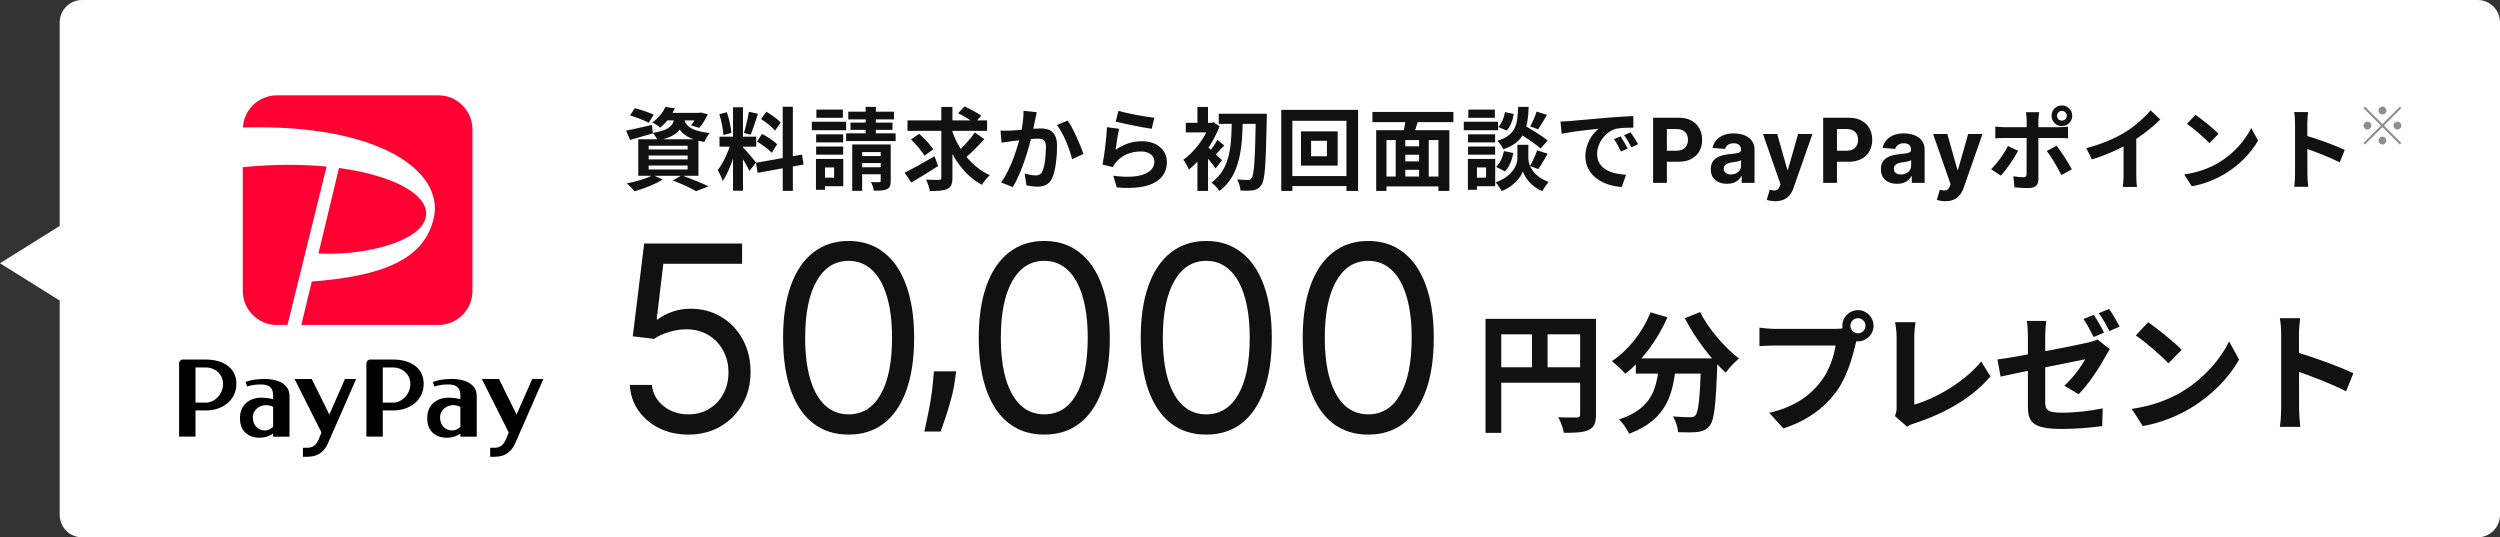 <svg width="335" height="72" viewBox="0 0 335 72" fill="none" xmlns="http://www.w3.org/2000/svg">
<rect x="0" y="0" width="335" height="72" fill="#333333" stroke="none"/>
<path fill-rule="evenodd" clip-rule="evenodd" d="M11 0C9.343 0 8 1.343 8 3V30.276L0 35.276L8 40.276V69C8 70.657 9.343 72 11 72H332C333.657 72 335 70.657 335 69V3C335 1.343 333.657 0 332 0H11Z" fill="white"/>
<path d="M84.425 15.469L85.049 14.497C85.853 14.689 86.993 15.073 87.593 15.361L86.945 16.453C86.393 16.153 85.253 15.721 84.425 15.469ZM83.897 17.509C84.785 17.341 86.081 17.029 87.353 16.741L87.485 17.869C86.441 18.181 85.337 18.505 84.437 18.757L83.897 17.509ZM89.213 15.121H93.821V16.129H88.409L89.213 15.121ZM93.485 15.121H93.689L93.905 15.073L94.853 15.313C94.541 15.973 94.109 16.693 93.713 17.137L92.597 16.801C92.921 16.417 93.281 15.793 93.485 15.277V15.121ZM90.437 15.541H91.733C91.493 17.257 90.821 18.289 88.133 18.829C88.013 18.541 87.713 18.061 87.473 17.809C89.789 17.449 90.257 16.753 90.437 15.541ZM91.649 15.853C91.853 16.741 92.381 17.521 95.105 17.833C94.841 18.121 94.529 18.661 94.397 19.021C91.397 18.541 90.809 17.233 90.497 15.961L91.649 15.853ZM89.177 14.317L90.437 14.521C89.969 15.481 89.381 16.357 88.469 17.101C88.217 16.849 87.725 16.549 87.389 16.417C88.265 15.817 88.853 15.013 89.177 14.317ZM86.921 20.845V21.361H92.141V20.845H86.921ZM86.921 22.177V22.705H92.141V22.177H86.921ZM86.921 19.525V20.029H92.141V19.525H86.921ZM85.529 18.661H93.593V23.557H85.529V18.661ZM90.149 24.181L91.349 23.497C92.609 23.953 94.097 24.553 94.949 24.973L93.269 25.621C92.597 25.213 91.361 24.637 90.149 24.181ZM87.485 23.461L88.805 24.049C87.821 24.685 86.261 25.285 85.037 25.633C84.785 25.345 84.293 24.817 83.969 24.577C85.241 24.337 86.669 23.917 87.485 23.461ZM98.225 14.377H99.557V25.561H98.225V14.377ZM96.413 18.313H101.333V19.657H96.413V18.313ZM97.973 19.033L98.765 19.417C98.381 21.025 97.637 23.113 96.845 24.265C96.713 23.821 96.401 23.185 96.185 22.777C96.905 21.889 97.637 20.221 97.973 19.033ZM99.533 19.729C99.881 20.041 101.045 21.433 101.309 21.769L100.421 22.897C100.109 22.213 99.305 20.881 98.873 20.293L99.533 19.729ZM96.389 15.301L97.397 15.037C97.709 15.913 97.949 17.053 98.009 17.809L96.929 18.097C96.905 17.341 96.677 16.177 96.389 15.301ZM100.349 14.977L101.561 15.241C101.249 16.213 100.889 17.353 100.589 18.061L99.689 17.809C99.929 17.041 100.217 15.829 100.349 14.977ZM104.885 14.305H106.241V25.573H104.885V14.305ZM101.297 21.817L107.465 20.713L107.681 22.045L101.525 23.161L101.297 21.817ZM101.981 15.949L102.689 14.965C103.361 15.373 104.213 15.973 104.609 16.417L103.853 17.509C103.493 17.041 102.653 16.381 101.981 15.949ZM101.441 18.973L102.113 17.941C102.809 18.313 103.709 18.889 104.141 19.333L103.421 20.473C103.013 20.029 102.137 19.381 101.441 18.973ZM109.361 18.001H112.985V19.081H109.361V18.001ZM109.397 14.689H112.949V15.781H109.397V14.689ZM109.361 19.633H112.985V20.725H109.361V19.633ZM108.785 16.309H113.381V17.449H108.785V16.309ZM109.985 21.301H112.997V24.949H109.985V23.809H111.773V22.441H109.985V21.301ZM109.337 21.301H110.549V25.429H109.337V21.301ZM113.669 14.965H119.789V15.997H113.669V14.965ZM113.969 16.429H119.597V17.401H113.969V16.429ZM113.381 17.869H120.017V18.901H113.381V17.869ZM115.997 14.317H117.365V18.745H115.997V14.317ZM114.197 19.357H118.805V20.377H115.529V25.573H114.197V19.357ZM118.013 19.357H119.357V24.241C119.357 24.853 119.237 25.165 118.841 25.357C118.433 25.537 117.869 25.549 117.089 25.549C117.053 25.201 116.873 24.709 116.717 24.397C117.161 24.421 117.665 24.409 117.821 24.409C117.977 24.409 118.013 24.361 118.013 24.229V19.357ZM114.785 20.917H118.709V21.853H114.785V20.917ZM114.785 22.417H118.709V23.353H114.785V22.417ZM121.601 16.129H132.269V17.533H121.601V16.129ZM127.517 17.365C128.393 19.993 130.181 22.369 132.641 23.473C132.293 23.773 131.825 24.349 131.585 24.769C129.041 23.425 127.385 20.785 126.377 17.689L127.517 17.365ZM130.625 17.749L131.897 18.649C131.081 19.561 130.061 20.581 129.269 21.229L128.225 20.437C128.993 19.765 130.025 18.649 130.625 17.749ZM128.393 15.169L129.245 14.257C129.965 14.593 130.973 15.121 131.489 15.505L130.577 16.525C130.121 16.117 129.137 15.541 128.393 15.169ZM122.069 18.685L123.173 17.929C123.845 18.529 124.685 19.393 125.045 20.017L123.869 20.869C123.545 20.257 122.741 19.333 122.069 18.685ZM126.137 14.329H127.625V23.821C127.625 24.661 127.445 25.069 126.953 25.309C126.449 25.561 125.669 25.597 124.601 25.597C124.529 25.177 124.313 24.505 124.097 24.073C124.829 24.109 125.585 24.109 125.825 24.109C126.053 24.097 126.137 24.037 126.137 23.809V14.329ZM121.217 23.137C122.225 22.645 123.785 21.781 125.225 20.941L125.705 22.249C124.505 23.029 123.173 23.845 122.117 24.457L121.217 23.137ZM138.929 15.037C138.857 15.349 138.785 15.733 138.713 16.033C138.605 16.573 138.449 17.317 138.329 17.929C137.933 19.621 136.961 23.041 135.713 25.069L134.141 24.445C135.569 22.525 136.469 19.357 136.805 17.845C137.033 16.765 137.165 15.745 137.153 14.845L138.929 15.037ZM143.069 16.153C143.801 17.197 144.809 19.477 145.181 20.629L143.657 21.337C143.345 19.993 142.493 17.833 141.629 16.765L143.069 16.153ZM134.069 17.497C134.501 17.521 134.909 17.509 135.353 17.497C136.313 17.473 138.581 17.209 139.481 17.209C140.741 17.209 141.641 17.773 141.641 19.513C141.641 20.929 141.473 22.873 140.969 23.905C140.561 24.745 139.901 25.009 139.001 25.009C138.533 25.009 137.969 24.937 137.549 24.841L137.297 23.257C137.765 23.389 138.449 23.509 138.761 23.509C139.169 23.509 139.469 23.389 139.661 22.993C139.997 22.321 140.153 20.857 140.153 19.681C140.153 18.721 139.733 18.577 138.989 18.577C138.269 18.577 136.205 18.841 135.545 18.925C135.197 18.973 134.573 19.057 134.213 19.117L134.069 17.497ZM149.873 14.845C151.013 15.205 153.629 15.673 154.685 15.781L154.325 17.257C153.101 17.089 150.437 16.537 149.501 16.297L149.873 14.845ZM149.957 17.257C149.789 17.929 149.585 19.381 149.501 20.077C150.581 19.285 151.781 18.925 153.041 18.925C155.141 18.925 156.365 20.221 156.365 21.673C156.365 23.869 154.625 25.549 149.645 25.117L149.177 23.545C152.789 24.049 154.685 23.173 154.685 21.637C154.685 20.857 153.953 20.293 152.897 20.293C151.541 20.293 150.329 20.797 149.573 21.709C149.357 21.961 149.225 22.153 149.129 22.393L147.737 22.057C147.977 20.881 148.265 18.529 148.337 17.041L149.957 17.257ZM163.313 15.241H168.797V16.597H163.313V15.241ZM168.281 15.241H169.757C169.757 15.241 169.757 15.781 169.745 15.973C169.625 21.997 169.505 24.109 169.049 24.757C168.737 25.237 168.425 25.393 167.981 25.489C167.537 25.573 166.877 25.561 166.229 25.537C166.205 25.129 166.025 24.481 165.773 24.049C166.409 24.109 166.961 24.109 167.249 24.109C167.453 24.109 167.573 24.049 167.705 23.869C168.065 23.449 168.185 21.265 168.281 15.589V15.241ZM165.065 15.865H166.541C166.457 19.585 166.289 23.413 163.409 25.597C163.157 25.213 162.713 24.733 162.329 24.469C165.005 22.585 165.005 19.177 165.065 15.865ZM160.457 20.509L161.873 18.817V25.585H160.457V20.509ZM158.897 16.453H162.485V17.737H158.897V16.453ZM160.457 14.329H161.873V17.149H160.457V14.329ZM161.729 19.597C162.125 19.909 163.433 21.157 163.745 21.469L162.893 22.573C162.461 21.937 161.477 20.773 160.973 20.257L161.729 19.597ZM162.089 16.453H162.365L162.617 16.381L163.421 16.921C162.557 19.237 160.877 21.493 159.305 22.729C159.173 22.369 158.789 21.661 158.561 21.409C160.013 20.401 161.477 18.469 162.089 16.729V16.453ZM163.133 18.733L164.057 19.501C163.541 19.981 163.109 20.533 162.737 20.881L162.077 20.305C162.413 19.897 162.893 19.201 163.133 18.733ZM175.685 18.865V20.941H177.809V18.865H175.685ZM174.329 17.605H179.249V22.189H174.329V17.605ZM171.689 14.725H181.985V25.585H180.425V16.189H173.177V25.585H171.689V14.725ZM172.529 23.593H181.313V24.937H172.529V23.593ZM187.637 19.609H190.721V20.737H187.637V19.609ZM187.637 21.625H190.733V22.753H187.637V21.625ZM185.309 23.653H193.409V24.973H185.309V23.653ZM184.409 17.449H194.213V25.585H192.749V18.769H185.789V25.585H184.409V17.449ZM187.025 18.325H188.309V24.241H187.025V18.325ZM190.157 18.325H191.453V24.229H190.157V18.325ZM188.381 15.625L190.085 15.985C189.797 16.873 189.533 17.809 189.293 18.433L187.973 18.085C188.141 17.389 188.333 16.381 188.381 15.625ZM183.905 15.001H194.753V16.369H183.905V15.001ZM203.249 17.677L204.137 16.729C205.169 17.317 206.657 18.217 207.389 18.829L206.441 19.909C205.769 19.285 204.317 18.325 203.249 17.677ZM204.077 19.405H204.797V21.229C204.797 22.033 205.313 23.557 207.509 24.373C207.245 24.709 206.861 25.261 206.669 25.609C205.157 25.033 204.293 23.689 204.065 22.957C203.825 23.689 202.865 24.985 201.209 25.609C201.053 25.285 200.669 24.709 200.417 24.433C202.721 23.617 203.333 22.045 203.333 21.229V19.405H204.077ZM203.429 14.317H204.845C204.725 17.185 204.341 19.009 201.437 20.005C201.305 19.657 200.945 19.141 200.645 18.865C203.153 18.097 203.345 16.705 203.429 14.317ZM201.665 15.025L202.841 15.265C202.721 16.069 202.409 16.957 201.893 17.497L200.765 17.017C201.209 16.585 201.545 15.781 201.665 15.025ZM201.533 20.245L202.781 20.497C202.625 21.409 202.253 22.381 201.665 22.969L200.477 22.357C200.993 21.913 201.365 21.061 201.533 20.245ZM205.901 14.953L207.293 15.385C206.885 16.093 206.453 16.837 206.117 17.329L205.049 16.933C205.361 16.393 205.721 15.553 205.901 14.953ZM205.973 20.149L207.389 20.593C206.969 21.337 206.501 22.141 206.129 22.657L205.013 22.249C205.349 21.685 205.757 20.797 205.973 20.149ZM196.721 18.001H200.345V19.081H196.721V18.001ZM196.757 14.689H200.309V15.781H196.757V14.689ZM196.721 19.633H200.345V20.725H196.721V19.633ZM196.145 16.309H200.741V17.449H196.145V16.309ZM197.345 21.301H200.357V24.949H197.345V23.809H199.133V22.441H197.345V21.301ZM196.697 21.301H197.909V25.429H196.697V21.301ZM209.105 16.285C209.573 16.273 210.053 16.249 210.281 16.225C211.277 16.129 213.257 15.961 215.453 15.769C216.701 15.673 218.009 15.589 218.861 15.553L218.873 17.101C218.225 17.101 217.193 17.113 216.545 17.257C215.105 17.641 214.013 19.201 214.013 20.629C214.013 22.597 215.861 23.317 217.889 23.413L217.325 25.057C214.817 24.901 212.441 23.545 212.441 20.941C212.441 19.225 213.413 17.857 214.217 17.245C213.101 17.365 210.641 17.629 209.261 17.929L209.105 16.285ZM217.157 18.277C217.445 18.697 217.877 19.429 218.105 19.909L217.205 20.305C216.893 19.657 216.641 19.177 216.269 18.649L217.157 18.277ZM218.489 17.725C218.801 18.145 219.257 18.853 219.509 19.321L218.609 19.753C218.285 19.105 218.009 18.649 217.625 18.121L218.489 17.725ZM221.516 24.505V15.778H224.959C225.621 15.778 226.185 15.904 226.651 16.157C227.117 16.407 227.472 16.755 227.716 17.201C227.963 17.644 228.087 18.156 228.087 18.735C228.087 19.315 227.962 19.826 227.712 20.269C227.462 20.712 227.1 21.058 226.625 21.305C226.154 21.552 225.583 21.676 224.912 21.676H222.718V20.197H224.614C224.969 20.197 225.262 20.136 225.492 20.014C225.725 19.889 225.898 19.717 226.012 19.498C226.128 19.276 226.186 19.022 226.186 18.735C226.186 18.445 226.128 18.193 226.012 17.977C225.898 17.758 225.725 17.589 225.492 17.47C225.259 17.348 224.963 17.286 224.605 17.286H223.361V24.505H221.516ZM231.422 24.629C231.004 24.629 230.632 24.556 230.306 24.411C229.979 24.264 229.72 24.046 229.53 23.759C229.342 23.47 229.249 23.109 229.249 22.677C229.249 22.313 229.315 22.008 229.449 21.761C229.583 21.514 229.764 21.315 229.994 21.164C230.225 21.014 230.486 20.9 230.779 20.823C231.074 20.747 231.384 20.693 231.708 20.661C232.088 20.622 232.395 20.585 232.628 20.551C232.861 20.514 233.03 20.46 233.135 20.389C233.24 20.318 233.293 20.212 233.293 20.073V20.048C233.293 19.778 233.208 19.569 233.037 19.421C232.869 19.274 232.631 19.2 232.321 19.2C231.994 19.2 231.735 19.272 231.541 19.417C231.348 19.559 231.22 19.738 231.158 19.954L229.479 19.818C229.564 19.42 229.732 19.076 229.982 18.786C230.232 18.494 230.554 18.269 230.949 18.113C231.347 17.954 231.807 17.874 232.33 17.874C232.693 17.874 233.041 17.917 233.374 18.002C233.709 18.087 234.006 18.22 234.264 18.399C234.526 18.578 234.732 18.808 234.882 19.089C235.033 19.367 235.108 19.701 235.108 20.09V24.505H233.386V23.598H233.335C233.23 23.802 233.09 23.982 232.913 24.139C232.737 24.292 232.526 24.413 232.279 24.501C232.031 24.586 231.746 24.629 231.422 24.629ZM231.942 23.376C232.209 23.376 232.445 23.323 232.649 23.218C232.854 23.11 233.014 22.965 233.131 22.784C233.247 22.602 233.306 22.396 233.306 22.166V21.471C233.249 21.508 233.171 21.542 233.071 21.573C232.975 21.602 232.865 21.629 232.743 21.654C232.621 21.677 232.499 21.698 232.377 21.718C232.254 21.735 232.144 21.751 232.044 21.765C231.831 21.796 231.645 21.846 231.486 21.914C231.327 21.982 231.203 22.075 231.115 22.191C231.027 22.305 230.983 22.447 230.983 22.617C230.983 22.864 231.073 23.053 231.252 23.184C231.433 23.312 231.663 23.376 231.942 23.376ZM237.883 26.96C237.653 26.96 237.437 26.941 237.235 26.904C237.036 26.87 236.871 26.826 236.741 26.772L237.15 25.417C237.363 25.482 237.555 25.518 237.725 25.524C237.898 25.529 238.048 25.489 238.173 25.404C238.3 25.319 238.404 25.174 238.484 24.97L238.59 24.693L236.242 17.96H238.151L239.506 22.767H239.575L240.943 17.96H242.864L240.32 25.212C240.198 25.565 240.032 25.872 239.822 26.133C239.614 26.397 239.352 26.6 239.033 26.742C238.715 26.887 238.332 26.96 237.883 26.96ZM244.307 24.505V15.778H247.751C248.413 15.778 248.976 15.904 249.442 16.157C249.908 16.407 250.263 16.755 250.508 17.201C250.755 17.644 250.878 18.156 250.878 18.735C250.878 19.315 250.753 19.826 250.503 20.269C250.253 20.712 249.891 21.058 249.417 21.305C248.945 21.552 248.374 21.676 247.704 21.676H245.509V20.197H247.405C247.761 20.197 248.053 20.136 248.283 20.014C248.516 19.889 248.69 19.717 248.803 19.498C248.92 19.276 248.978 19.022 248.978 18.735C248.978 18.445 248.92 18.193 248.803 17.977C248.69 17.758 248.516 17.589 248.283 17.47C248.05 17.348 247.755 17.286 247.397 17.286H246.153V24.505H244.307ZM254.214 24.629C253.796 24.629 253.424 24.556 253.097 24.411C252.77 24.264 252.512 24.046 252.322 23.759C252.134 23.47 252.04 23.109 252.04 22.677C252.04 22.313 252.107 22.008 252.241 21.761C252.374 21.514 252.556 21.315 252.786 21.164C253.016 21.014 253.277 20.9 253.57 20.823C253.866 20.747 254.175 20.693 254.499 20.661C254.88 20.622 255.187 20.585 255.42 20.551C255.652 20.514 255.822 20.46 255.927 20.389C256.032 20.318 256.084 20.212 256.084 20.073V20.048C256.084 19.778 255.999 19.569 255.829 19.421C255.661 19.274 255.422 19.2 255.113 19.2C254.786 19.2 254.526 19.272 254.333 19.417C254.14 19.559 254.012 19.738 253.949 19.954L252.27 19.818C252.356 19.42 252.523 19.076 252.773 18.786C253.023 18.494 253.346 18.269 253.741 18.113C254.138 17.954 254.599 17.874 255.121 17.874C255.485 17.874 255.833 17.917 256.165 18.002C256.501 18.087 256.797 18.22 257.056 18.399C257.317 18.578 257.523 18.808 257.674 19.089C257.824 19.367 257.9 19.701 257.9 20.09V24.505H256.178V23.598H256.127C256.022 23.802 255.881 23.982 255.705 24.139C255.529 24.292 255.317 24.413 255.07 24.501C254.823 24.586 254.537 24.629 254.214 24.629ZM254.733 23.376C255.001 23.376 255.236 23.323 255.441 23.218C255.645 23.11 255.806 22.965 255.922 22.784C256.039 22.602 256.097 22.396 256.097 22.166V21.471C256.04 21.508 255.962 21.542 255.863 21.573C255.766 21.602 255.657 21.629 255.535 21.654C255.412 21.677 255.29 21.698 255.168 21.718C255.046 21.735 254.935 21.751 254.836 21.765C254.623 21.796 254.437 21.846 254.277 21.914C254.118 21.982 253.995 22.075 253.907 22.191C253.819 22.305 253.775 22.447 253.775 22.617C253.775 22.864 253.864 23.053 254.043 23.184C254.225 23.312 254.455 23.376 254.733 23.376ZM260.674 26.96C260.444 26.96 260.228 26.941 260.027 26.904C259.828 26.87 259.663 26.826 259.532 26.772L259.941 25.417C260.155 25.482 260.346 25.518 260.517 25.524C260.69 25.529 260.839 25.489 260.964 25.404C261.092 25.319 261.196 25.174 261.275 24.97L261.382 24.693L259.034 17.96H260.943L262.298 22.767H262.366L263.734 17.96H265.656L263.112 25.212C262.99 25.565 262.824 25.872 262.613 26.133C262.406 26.397 262.143 26.6 261.825 26.742C261.507 26.887 261.123 26.96 260.674 26.96ZM275.64 15.517C275.64 15.877 275.928 16.165 276.288 16.165C276.648 16.165 276.948 15.877 276.948 15.517C276.948 15.157 276.648 14.857 276.288 14.857C275.928 14.857 275.64 15.157 275.64 15.517ZM274.908 15.517C274.908 14.749 275.52 14.125 276.288 14.125C277.056 14.125 277.68 14.749 277.68 15.517C277.68 16.285 277.056 16.897 276.288 16.897C275.52 16.897 274.908 16.285 274.908 15.517ZM273.252 15.037C273.216 15.205 273.144 15.793 273.144 16.093C273.144 16.801 273.144 17.821 273.144 18.517C273.144 19.489 273.144 23.065 273.144 24.073C273.144 24.769 272.736 25.201 271.884 25.201C271.248 25.201 270.54 25.177 269.94 25.105L269.796 23.617C270.3 23.713 270.828 23.749 271.128 23.749C271.44 23.749 271.548 23.641 271.56 23.329C271.572 22.873 271.572 19.081 271.572 18.517C271.572 18.097 271.572 16.813 271.572 16.081C271.572 15.769 271.512 15.253 271.476 15.037H273.252ZM267.372 16.957C267.732 17.005 268.152 17.041 268.524 17.041C269.256 17.041 275.076 17.041 275.94 17.041C276.276 17.041 276.792 17.005 277.116 16.969V18.541C276.744 18.505 276.276 18.493 275.952 18.493C275.088 18.493 269.316 18.493 268.524 18.493C268.164 18.493 267.708 18.505 267.372 18.541V16.957ZM270.432 20.209C269.88 21.265 268.764 22.837 268.116 23.545L266.808 22.669C267.612 21.901 268.572 20.581 269.064 19.561L270.432 20.209ZM275.58 19.525C276.192 20.293 277.152 21.805 277.632 22.681L276.228 23.461C275.712 22.429 274.86 20.977 274.272 20.233L275.58 19.525ZM279.564 19.849C281.712 19.297 283.464 18.517 284.808 17.689C286.032 16.933 287.4 15.733 288.18 14.785L289.476 16.009C288.384 17.113 286.92 18.241 285.504 19.093C284.148 19.897 282.204 20.797 280.308 21.361L279.564 19.849ZM284.556 18.469L286.26 18.061V23.473C286.26 24.001 286.284 24.745 286.368 25.045H284.46C284.508 24.757 284.556 24.001 284.556 23.473V18.469ZM294.192 15.385C295.02 15.949 296.58 17.197 297.288 17.929L296.064 19.177C295.44 18.505 293.928 17.197 293.052 16.597L294.192 15.385ZM292.68 23.377C294.564 23.113 296.112 22.501 297.276 21.817C299.328 20.593 300.888 18.769 301.656 17.149L302.58 18.829C301.68 20.461 300.084 22.117 298.152 23.281C296.928 24.013 295.38 24.673 293.7 24.961L292.68 23.377ZM307.536 23.365C307.536 22.441 307.536 17.473 307.536 16.465C307.536 16.033 307.5 15.445 307.416 15.013H309.288C309.24 15.445 309.18 15.961 309.18 16.465C309.18 17.785 309.192 22.477 309.192 23.365C309.192 23.701 309.24 24.541 309.3 25.033H307.416C307.5 24.565 307.536 23.833 307.536 23.365ZM308.832 18.121C310.428 18.565 313.02 19.513 314.196 20.089L313.524 21.757C312.156 21.049 310.14 20.281 308.832 19.849V18.121Z" fill="#111111"/>
<path d="M199.059 42.725H212.747V44.8H201.169V58H199.059V42.725ZM211.736 42.725H213.863V55.542C213.863 56.675 213.619 57.268 212.887 57.617C212.172 57.948 211.125 58 209.556 58C209.469 57.407 209.103 56.448 208.806 55.908C209.818 55.96 210.951 55.943 211.3 55.943C211.631 55.943 211.736 55.838 211.736 55.524V42.725ZM200.209 49.212H212.765V51.287H200.209V49.212ZM205.284 43.858H207.376V50.24H205.284V43.858ZM219.199 48.026H228.633V50.066H219.199V48.026ZM227.953 48.026H230.15C230.15 48.026 230.132 48.671 230.115 48.933C229.923 54.234 229.714 56.309 229.104 57.024C228.668 57.617 228.179 57.774 227.517 57.878C226.907 57.965 225.895 57.948 224.866 57.913C224.831 57.303 224.552 56.396 224.169 55.803C225.145 55.89 226.052 55.908 226.488 55.908C226.802 55.908 226.994 55.855 227.186 55.664C227.604 55.21 227.796 53.257 227.953 48.41V48.026ZM221.17 41.853L223.436 42.516C222.129 45.55 220.001 48.357 217.804 50.084C217.403 49.63 216.496 48.793 215.991 48.392C218.188 46.945 220.123 44.504 221.17 41.853ZM227.813 41.818C228.912 44.033 231.109 46.579 233.027 48.043C232.452 48.497 231.65 49.351 231.248 49.944C229.278 48.131 227.133 45.306 225.756 42.638L227.813 41.818ZM222.32 48.619H224.587C224.256 52.542 223.506 56.187 218.31 58.122C218.048 57.547 217.438 56.658 216.95 56.204C221.623 54.67 222.041 51.723 222.32 48.619ZM247.954 43.649C247.954 44.207 248.407 44.66 248.965 44.66C249.523 44.66 249.977 44.207 249.977 43.649C249.977 43.091 249.523 42.638 248.965 42.638C248.407 42.638 247.954 43.091 247.954 43.649ZM246.873 43.649C246.873 42.498 247.814 41.557 248.965 41.557C250.116 41.557 251.058 42.498 251.058 43.649C251.058 44.8 250.116 45.742 248.965 45.742C247.814 45.742 246.873 44.8 246.873 43.649ZM249 45.027C248.826 45.358 248.704 45.864 248.616 46.23C248.215 47.939 247.448 50.659 245.983 52.595C244.414 54.687 242.095 56.413 238.973 57.407L237.073 55.315C240.543 54.513 242.513 52.996 243.908 51.234C245.077 49.787 245.739 47.799 245.966 46.3C244.902 46.3 239.148 46.3 237.84 46.3C237.038 46.3 236.218 46.352 235.765 46.387V43.911C236.288 43.98 237.264 44.068 237.84 44.068C239.148 44.068 244.937 44.068 245.914 44.068C246.262 44.068 246.82 44.05 247.274 43.928L249 45.027ZM253.917 55.751C254.109 55.315 254.144 55.019 254.144 54.617C254.144 53.292 254.144 47.102 254.144 45.149C254.144 44.504 254.04 43.666 253.935 43.178H256.673C256.585 43.841 256.516 44.486 256.516 45.149C256.516 47.084 256.516 52.891 256.516 54.216C259.358 53.414 263.247 51.182 265.479 48.444L266.717 50.432C264.328 53.275 260.701 55.367 256.585 56.71C256.359 56.78 255.975 56.902 255.557 57.181L253.917 55.751ZM280.562 42.184C280.998 42.812 281.626 43.928 281.94 44.573L280.545 45.166C280.196 44.451 279.655 43.422 279.185 42.742L280.562 42.184ZM282.62 41.4C283.091 42.045 283.718 43.161 284.032 43.771L282.655 44.364C282.289 43.632 281.731 42.62 281.242 41.958L282.62 41.4ZM271.739 54.443C271.739 53.013 271.739 47.137 271.739 45.009C271.739 44.416 271.686 43.527 271.599 43.004H274.197C274.128 43.527 274.058 44.416 274.058 45.009C274.058 47.119 274.058 51.897 274.058 53.833C274.058 54.931 274.354 55.297 276.273 55.297C278.104 55.297 280.039 55.071 281.765 54.722L281.696 57.093C280.248 57.303 278.173 57.477 276.29 57.477C272.314 57.477 271.739 56.518 271.739 54.443ZM282.724 46.788C282.568 47.032 282.306 47.433 282.149 47.73C281.382 49.194 279.795 51.583 278.539 52.821L276.621 51.688C277.772 50.659 278.923 49.055 279.411 48.148C278.348 48.375 270.274 49.962 268.077 50.467L267.658 48.166C270.012 47.886 278.226 46.282 279.812 45.899C280.301 45.776 280.719 45.672 281.05 45.48L282.724 46.788ZM287.851 43.178C289.054 43.998 291.321 45.811 292.35 46.875L290.571 48.689C289.665 47.712 287.468 45.811 286.195 44.94L287.851 43.178ZM285.654 54.792C288.392 54.408 290.641 53.519 292.333 52.525C295.314 50.746 297.581 48.096 298.697 45.742L300.04 48.183C298.732 50.554 296.413 52.961 293.606 54.652C291.827 55.716 289.577 56.675 287.136 57.093L285.654 54.792ZM305.672 54.774C305.672 53.432 305.672 46.212 305.672 44.748C305.672 44.12 305.62 43.266 305.498 42.638H308.218C308.149 43.266 308.061 44.015 308.061 44.748C308.061 46.666 308.079 53.484 308.079 54.774C308.079 55.263 308.149 56.483 308.236 57.198H305.498C305.62 56.518 305.672 55.454 305.672 54.774ZM307.556 47.154C309.875 47.799 313.641 49.177 315.35 50.014L314.374 52.438C312.386 51.409 309.456 50.293 307.556 49.665V47.154Z" fill="#111111"/>
<path d="M92.239 58.237C90.792 58.237 89.489 57.949 88.33 57.374C87.17 56.798 86.241 56.009 85.543 55.006C84.844 54.003 84.461 52.86 84.396 51.578H87.355C87.471 52.72 87.989 53.666 88.909 54.414C89.838 55.154 90.948 55.524 92.239 55.524C93.275 55.524 94.196 55.281 95.002 54.796C95.816 54.311 96.453 53.645 96.913 52.798C97.382 51.943 97.616 50.977 97.616 49.9C97.616 48.799 97.374 47.816 96.889 46.953C96.412 46.081 95.754 45.395 94.915 44.893C94.077 44.392 93.119 44.137 92.042 44.129C91.269 44.12 90.476 44.24 89.662 44.486C88.848 44.725 88.178 45.033 87.651 45.411L84.79 45.066L86.32 32.635H99.441V35.348H88.885L87.997 42.797H88.145C88.663 42.386 89.312 42.044 90.093 41.773C90.874 41.502 91.688 41.366 92.535 41.366C94.081 41.366 95.458 41.736 96.667 42.476C97.883 43.208 98.837 44.211 99.528 45.485C100.227 46.76 100.576 48.215 100.576 49.851C100.576 51.462 100.214 52.901 99.491 54.167C98.775 55.425 97.789 56.42 96.531 57.152C95.273 57.875 93.842 58.237 92.239 58.237ZM113.713 58.237C111.855 58.237 110.273 57.731 108.965 56.72C107.658 55.701 106.659 54.225 105.968 52.293C105.278 50.352 104.933 48.009 104.933 45.263C104.933 42.534 105.278 40.203 105.968 38.271C106.667 36.33 107.67 34.85 108.978 33.831C110.293 32.803 111.872 32.289 113.713 32.289C115.555 32.289 117.129 32.803 118.437 33.831C119.752 34.85 120.755 36.33 121.446 38.271C122.145 40.203 122.494 42.534 122.494 45.263C122.494 48.009 122.149 50.352 121.458 52.293C120.768 54.225 119.769 55.701 118.461 56.72C117.154 57.731 115.571 58.237 113.713 58.237ZM113.713 55.524C115.555 55.524 116.986 54.636 118.005 52.86C119.025 51.084 119.534 48.552 119.534 45.263C119.534 43.076 119.3 41.214 118.831 39.676C118.371 38.139 117.705 36.968 116.834 36.162C115.97 35.356 114.93 34.953 113.713 34.953C111.888 34.953 110.462 35.853 109.434 37.654C108.406 39.446 107.892 41.983 107.892 45.263C107.892 47.45 108.123 49.308 108.583 50.838C109.043 52.367 109.705 53.53 110.569 54.328C111.44 55.125 112.488 55.524 113.713 55.524ZM139.934 58.237C138.075 58.237 136.493 57.731 135.185 56.72C133.878 55.701 132.879 54.225 132.189 52.293C131.498 50.352 131.153 48.009 131.153 45.263C131.153 42.534 131.498 40.203 132.189 38.271C132.887 36.33 133.891 34.85 135.198 33.831C136.513 32.803 138.092 32.289 139.934 32.289C141.775 32.289 143.35 32.803 144.657 33.831C145.972 34.85 146.975 36.33 147.666 38.271C148.365 40.203 148.714 42.534 148.714 45.263C148.714 48.009 148.369 50.352 147.678 52.293C146.988 54.225 145.989 55.701 144.682 56.72C143.374 57.731 141.792 58.237 139.934 58.237ZM139.934 55.524C141.775 55.524 143.206 54.636 144.225 52.86C145.245 51.084 145.755 48.552 145.755 45.263C145.755 43.076 145.52 41.214 145.052 39.676C144.591 38.139 143.925 36.968 143.054 36.162C142.19 35.356 141.15 34.953 139.934 34.953C138.108 34.953 136.682 35.853 135.654 37.654C134.626 39.446 134.113 41.983 134.113 45.263C134.113 47.45 134.343 49.308 134.803 50.838C135.264 52.367 135.925 53.53 136.789 54.328C137.66 55.125 138.708 55.524 139.934 55.524ZM161.639 58.237C159.781 58.237 158.198 57.731 156.891 56.72C155.584 55.701 154.585 54.225 153.894 52.293C153.203 50.352 152.858 48.009 152.858 45.263C152.858 42.534 153.203 40.203 153.894 38.271C154.593 36.33 155.596 34.85 156.903 33.831C158.219 32.803 159.797 32.289 161.639 32.289C163.481 32.289 165.055 32.803 166.362 33.831C167.678 34.85 168.681 36.33 169.372 38.271C170.07 40.203 170.42 42.534 170.42 45.263C170.42 48.009 170.074 50.352 169.384 52.293C168.693 54.225 167.694 55.701 166.387 56.72C165.08 57.731 163.497 58.237 161.639 58.237ZM161.639 55.524C163.481 55.524 164.911 54.636 165.931 52.86C166.95 51.084 167.46 48.552 167.46 45.263C167.46 43.076 167.226 41.214 166.757 39.676C166.297 38.139 165.631 36.968 164.759 36.162C163.896 35.356 162.856 34.953 161.639 34.953C159.814 34.953 158.387 35.853 157.36 37.654C156.332 39.446 155.818 41.983 155.818 45.263C155.818 47.45 156.048 49.308 156.509 50.838C156.969 52.367 157.631 53.53 158.494 54.328C159.366 55.125 160.414 55.524 161.639 55.524ZM183.344 58.237C181.486 58.237 179.904 57.731 178.596 56.72C177.289 55.701 176.29 54.225 175.6 52.293C174.909 50.352 174.564 48.009 174.564 45.263C174.564 42.534 174.909 40.203 175.6 38.271C176.298 36.33 177.301 34.85 178.609 33.831C179.924 32.803 181.503 32.289 183.344 32.289C185.186 32.289 186.761 32.803 188.068 33.831C189.383 34.85 190.386 36.33 191.077 38.271C191.776 40.203 192.125 42.534 192.125 45.263C192.125 48.009 191.78 50.352 191.089 52.293C190.399 54.225 189.4 55.701 188.092 56.72C186.785 57.731 185.203 58.237 183.344 58.237ZM183.344 55.524C185.186 55.524 186.617 54.636 187.636 52.86C188.656 51.084 189.165 48.552 189.165 45.263C189.165 43.076 188.931 41.214 188.462 39.676C188.002 38.139 187.336 36.968 186.465 36.162C185.601 35.356 184.561 34.953 183.344 34.953C181.519 34.953 180.093 35.853 179.065 37.654C178.037 39.446 177.523 41.983 177.523 45.263C177.523 47.45 177.754 49.308 178.214 50.838C178.674 52.367 179.336 53.53 180.2 54.328C181.071 55.125 182.119 55.524 183.344 55.524Z" fill="#111111"/>
<path d="M128.124 49.76L127.969 50.886C127.866 51.713 127.69 52.574 127.442 53.47C127.201 54.373 126.949 55.21 126.688 55.982C126.433 56.754 126.222 57.367 126.057 57.822H123.866C123.955 57.394 124.079 56.816 124.238 56.085C124.396 55.362 124.551 54.552 124.703 53.656C124.855 52.76 124.968 51.847 125.044 50.917L125.147 49.76H128.124Z" fill="#111111"/>
<path d="M319.246 15.344C318.957 15.344 318.717 15.105 318.717 14.816C318.717 14.526 318.957 14.287 319.246 14.287C319.535 14.287 319.775 14.526 319.775 14.816C319.775 15.105 319.535 15.344 319.246 15.344ZM319.246 16.621L321.573 14.294L321.778 14.498L319.451 16.825L321.778 19.152L321.573 19.357L319.246 17.03L316.912 19.364L316.707 19.16L319.042 16.825L316.714 14.498L316.919 14.294L319.246 16.621ZM317.765 16.825C317.765 17.114 317.525 17.354 317.236 17.354C316.947 17.354 316.707 17.114 316.707 16.825C316.707 16.536 316.947 16.296 317.236 16.296C317.525 16.296 317.765 16.536 317.765 16.825ZM320.727 16.825C320.727 16.536 320.967 16.296 321.256 16.296C321.545 16.296 321.785 16.536 321.785 16.825C321.785 17.114 321.545 17.354 321.256 17.354C320.967 17.354 320.727 17.114 320.727 16.825ZM319.246 18.306C319.535 18.306 319.775 18.546 319.775 18.835C319.775 19.124 319.535 19.364 319.246 19.364C318.957 19.364 318.717 19.124 318.717 18.835C318.717 18.546 318.957 18.306 319.246 18.306Z" fill="#8E8E8E"/>
<g clip-path="url(#clip0_30_153)">
<path d="M58.754 12.776C61.257 12.776 63.299 14.824 63.299 17.327V38.998C63.299 41.501 61.251 43.549 58.754 43.549H37.089C34.586 43.549 32.538 41.501 32.538 39.004V22.402L32.55 17.081C32.679 14.695 34.666 12.776 37.089 12.776H58.76H58.754Z" fill="white"/>
<path d="M38.529 43.543H37.083C34.58 43.543 32.532 41.495 32.532 38.998V22.402C36.616 21.99 40.423 21.996 43.764 22.322L38.523 43.537L38.529 43.543ZM57.031 29.199C57.751 26.259 53.015 23.54 45.424 22.513L42.669 33.972C49.029 34.274 56.25 32.361 57.031 29.199ZM58.754 12.776H37.09C34.672 12.776 32.679 14.689 32.55 17.081C50.69 16.571 59.516 22.882 58.132 29.174C56.884 34.84 51.126 37.011 41.777 37.724L40.38 43.543H58.76C61.263 43.543 63.306 41.495 63.306 38.992V17.327C63.306 14.824 61.257 12.776 58.76 12.776" fill="#FF0033"/>
<path d="M52.732 48.175H49.613C49.33 48.175 49.096 48.409 49.096 48.692V58.509H51.292V54.997C51.292 54.997 51.932 54.997 52.726 54.997C54.854 54.997 56.773 53.674 56.773 51.429C56.773 49.184 54.848 48.181 52.726 48.181M51.292 53.945V49.239C51.292 49.239 51.969 49.239 52.726 49.239C53.802 49.239 54.989 50.058 54.989 51.46C54.989 52.862 53.802 53.951 52.726 53.951C51.649 53.951 51.292 53.951 51.292 53.951M60.519 50.783C58.858 50.783 58.003 51.189 58.003 51.189L58.206 51.804C58.206 51.804 58.834 51.515 60.058 51.515C61.417 51.515 61.694 52.18 61.694 53.078L61.675 53.484C61.386 53.398 60.703 53.287 60.002 53.287C58.963 53.287 57.247 53.927 57.247 56.018C57.247 58.109 58.76 58.657 59.83 58.657C60.716 58.657 61.251 58.386 61.688 58.109V58.515H63.884V53.078C63.884 51.355 62.174 50.777 60.513 50.777M60.605 57.679C59.652 57.679 58.969 56.978 58.969 55.938C58.969 54.898 59.885 54.289 60.716 54.289C61.134 54.289 61.534 54.406 61.688 54.536V57.199C61.417 57.433 61.103 57.679 60.599 57.679M69.007 59.45C68.343 60.92 67.242 61.117 66.75 61.173C66.233 61.234 65.686 61.209 65.686 61.209V60.004C66.664 60.004 67.199 60.078 67.771 58.94L68.165 57.949L64.56 50.783H66.861L69.223 55.55L71.314 50.783H72.809C72.809 50.783 69.672 57.986 69.007 59.463M27.629 48.175H24.517C24.234 48.175 24 48.409 24 48.692V58.509H26.196V54.997C26.196 54.997 26.836 54.997 27.629 54.997C29.751 54.997 31.677 53.674 31.677 51.429C31.677 49.184 29.751 48.181 27.629 48.181M26.196 53.945V49.239C26.196 49.239 26.873 49.239 27.629 49.239C28.706 49.239 29.893 50.058 29.893 51.46C29.893 52.862 28.706 53.951 27.629 53.951C26.553 53.951 26.196 53.951 26.196 53.951M35.423 50.783C33.762 50.783 32.907 51.189 32.907 51.189L33.11 51.804C33.11 51.804 33.737 51.515 34.961 51.515C36.321 51.515 36.604 52.18 36.604 53.078L36.585 53.484C36.296 53.398 35.613 53.287 34.912 53.287C33.873 53.287 32.156 53.927 32.156 56.018C32.156 58.109 33.669 58.657 34.74 58.657C35.626 58.657 36.161 58.386 36.597 58.109V58.515H38.793V53.078C38.793 51.355 37.083 50.777 35.423 50.777M35.515 57.679C34.561 57.679 33.879 56.978 33.879 55.938C33.879 54.898 34.795 54.289 35.626 54.289C36.044 54.289 36.444 54.406 36.597 54.536V57.199C36.327 57.433 36.013 57.679 35.509 57.679M43.917 59.45C43.253 60.92 42.152 61.117 41.66 61.173C41.143 61.234 40.596 61.209 40.596 61.209V60.004C41.574 60.004 42.103 60.078 42.681 58.94L43.075 57.949L39.47 50.783H41.77L44.133 55.55L46.224 50.783H47.719C47.719 50.783 44.581 57.986 43.917 59.463" fill="black"/>
</g>
<defs>
<clipPath id="clip0_30_153">
<rect width="48.821" height="48.434" fill="white" transform="translate(24 12.776)"/>
</clipPath>
</defs>
</svg>
